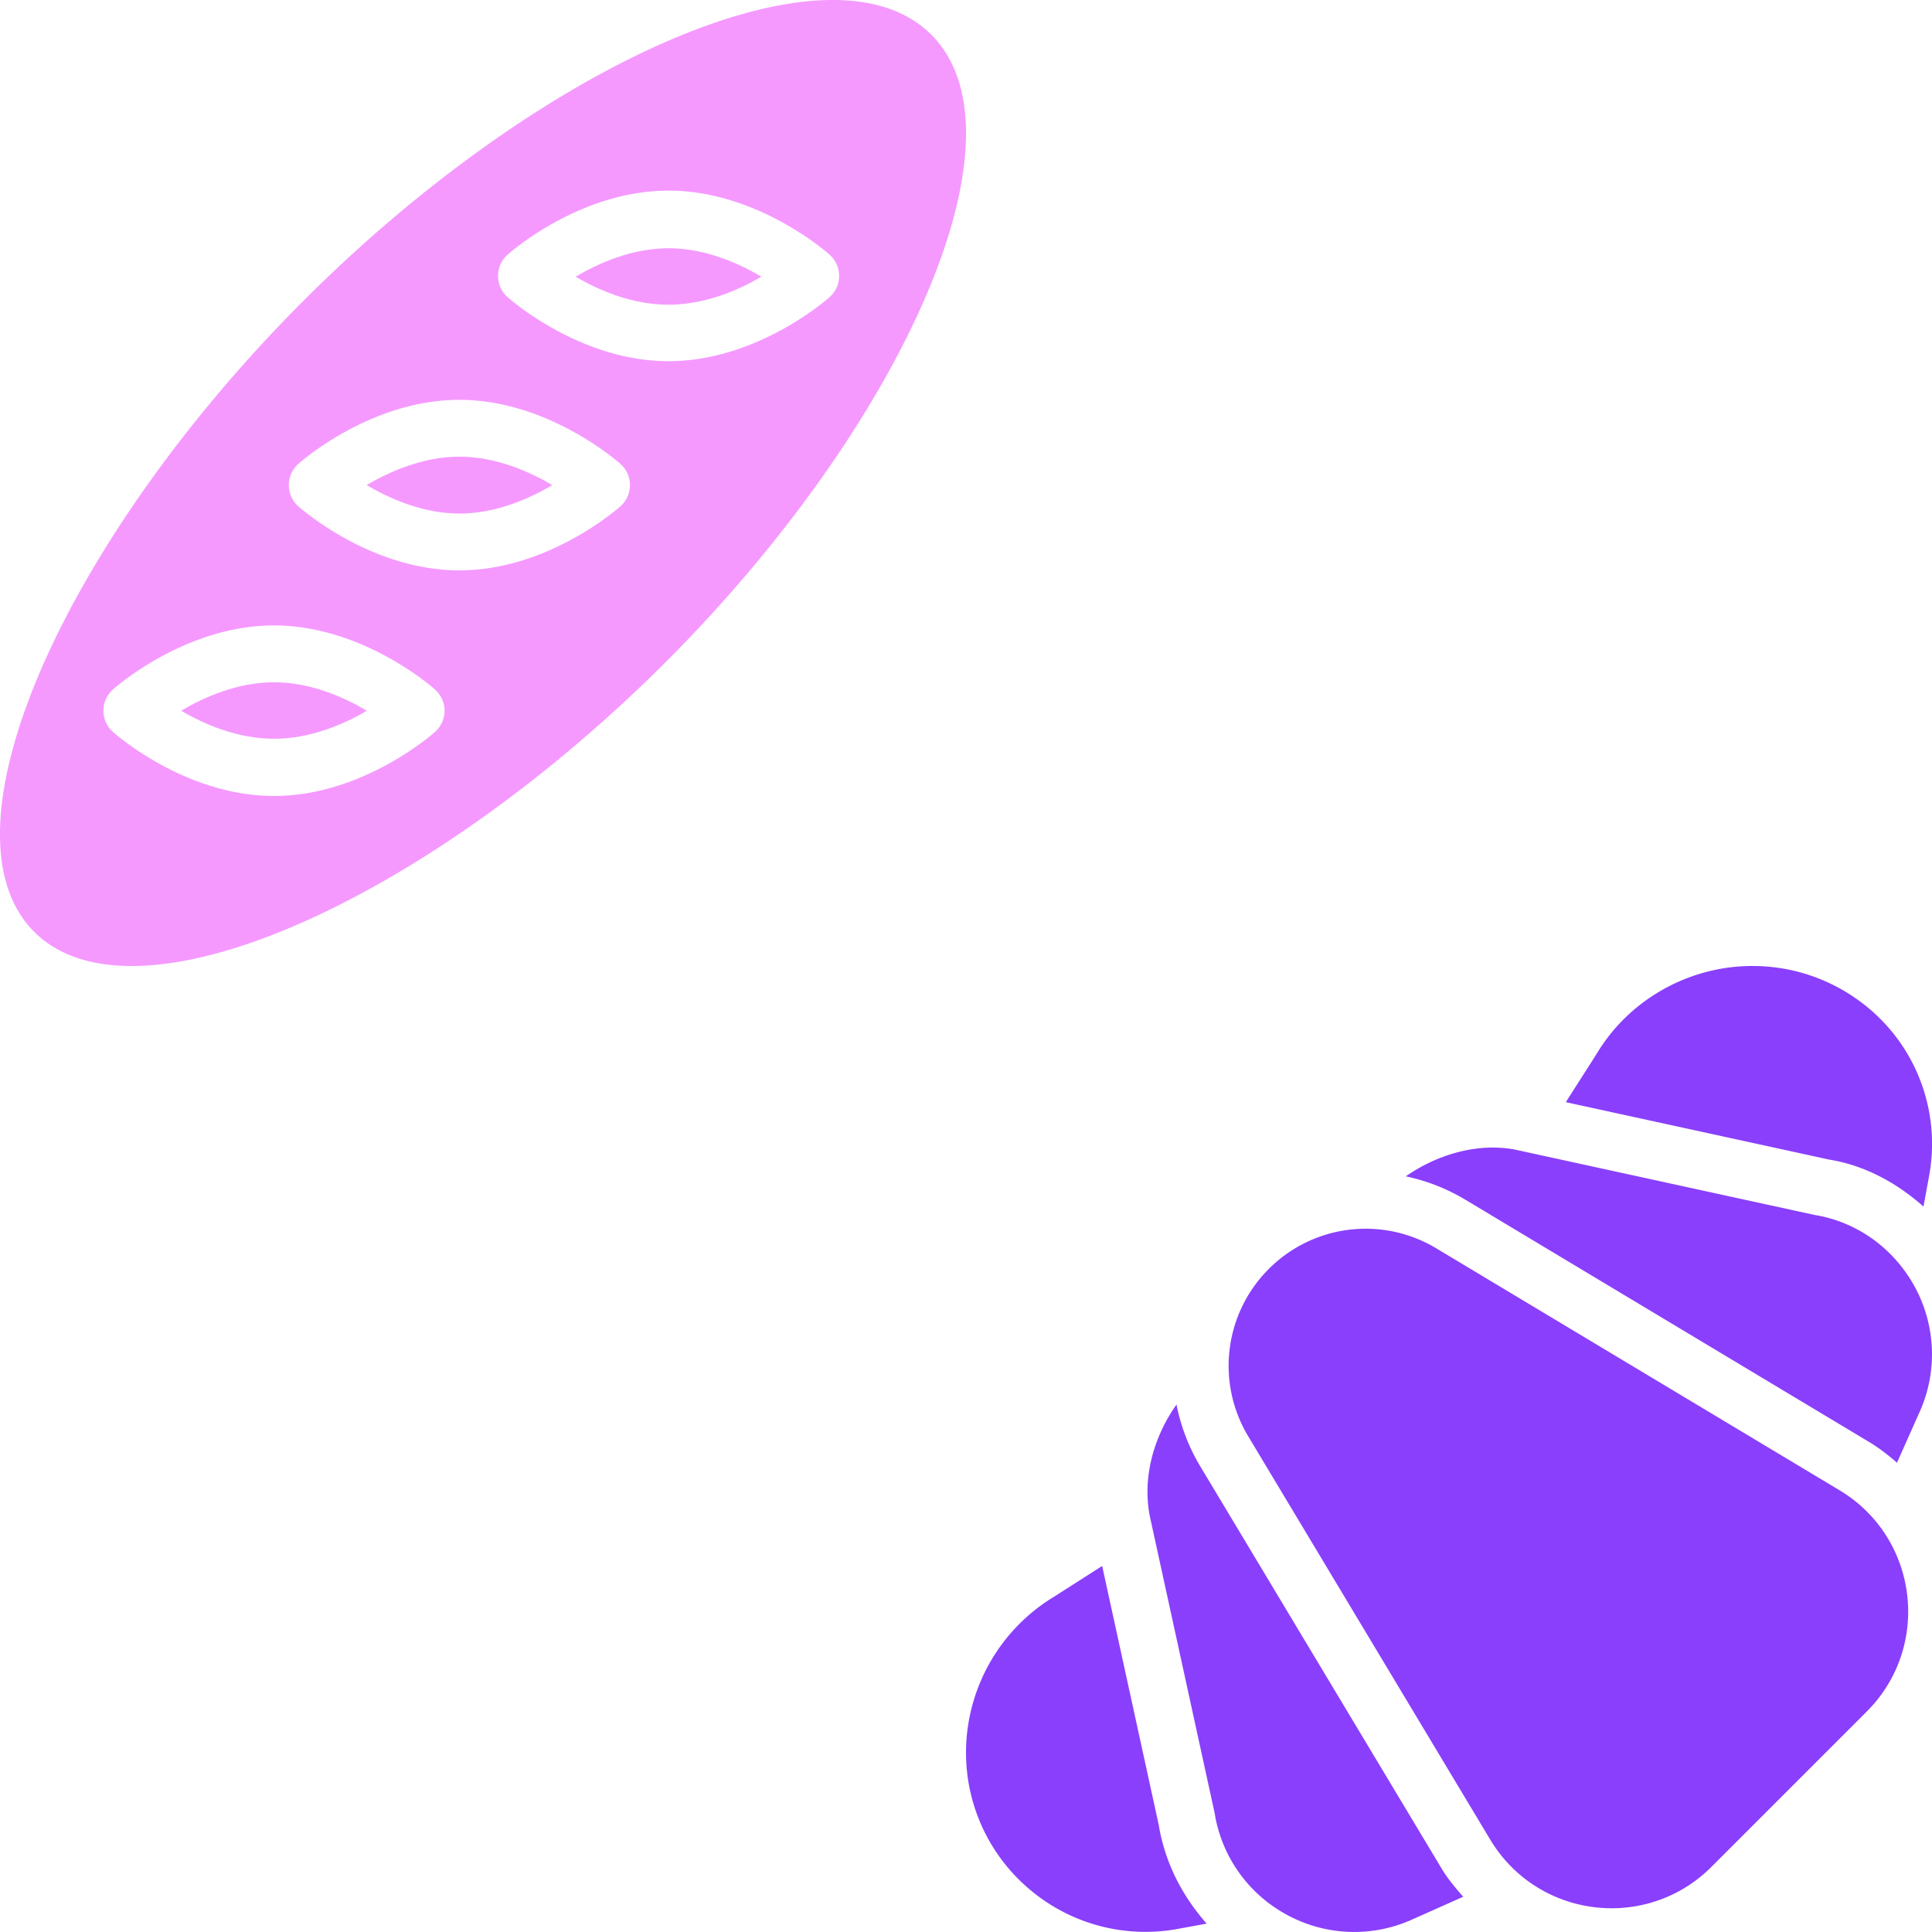 <svg width="80" height="80" fill="none" xmlns="http://www.w3.org/2000/svg"><g clip-path="url(#clip0_698_23523)" fill="#F599FF"><path d="M11.345 28.251c-1.512 0-2.9.62-3.845 1.178.945.558 2.333 1.16 3.845 1.162 1.512 0 2.9-.604 3.845-1.162-.945-.559-2.333-1.178-3.845-1.178zm7.68-9.341c-1.512 0-2.9.619-3.845 1.177.945.559 2.332 1.177 3.845 1.178 1.512 0 2.9-.62 3.845-1.178-.945-.558-2.334-1.177-3.845-1.177z"/><path d="M38.563 1.437c-4.2-4.2-16.187 1.206-25.987 11.007-9.8 9.8-15.36 21.94-11.16 26.14 4.2 4.2 16.34-1.36 26.14-11.16S42.764 5.638 38.563 1.437zm-20.55 28.87c-.121.108-3.012 2.653-6.669 2.653-3.657 0-6.547-2.545-6.668-2.654l-.05-.045a1.177 1.177 0 01.05-1.71c.12-.108 3.01-2.653 6.668-2.653 3.658 0 6.548 2.545 6.669 2.653a1.173 1.173 0 010 1.756zm7.677-9.342c-.121.108-3.011 2.653-6.669 2.653-3.657 0-6.547-2.545-6.668-2.653-.017-.016-.034-.03-.049-.046a1.177 1.177 0 01.049-1.71c.12-.108 3.011-2.653 6.668-2.653 3.658 0 6.548 2.545 6.669 2.653a1.174 1.174 0 010 1.756zm8.663-8.663c-.121.108-3.012 2.654-6.669 2.654-3.657 0-6.547-2.546-6.668-2.654l-.05-.045a1.177 1.177 0 01.05-1.71c.12-.109 3.01-2.654 6.668-2.654 3.657 0 6.548 2.545 6.669 2.654a1.175 1.175 0 010 1.755z"/><path d="M27.681 10.279c-1.512 0-2.9.62-3.845 1.178.945.558 2.333 1.16 3.845 1.161 1.512 0 2.9-.603 3.845-1.162-.945-.558-2.333-1.177-3.845-1.177z"/></g><g clip-path="url(#clip1_698_23523)" fill="#8A3FFC"><path d="M47.982 75.57l-2.344-10.726-1.987 1.27A7.558 7.558 0 0040 72.561a7.41 7.41 0 002.676 5.71 7.414 7.414 0 006.1 1.6l1.19-.218c-1.011-1.144-1.73-2.527-1.984-4.084zm29.136-34.029A7.46 7.46 0 0072.555 40c-2.627 0-5.098 1.398-6.432 3.623l-1.287 2.015 10.913 2.38c1.437.23 2.776.944 3.898 1.944l.232-1.262a7.322 7.322 0 00-2.76-7.159zM59.697 77.377L49.678 60.68a7.992 7.992 0 01-.962-2.52c-.925 1.304-1.43 3.006-1.1 4.642l2.679 12.27a5.826 5.826 0 002.962 4.199 5.827 5.827 0 005.131.25l2.2-.98c-.32-.366-.636-.739-.892-1.165zm16.471-15.671L59.472 51.69a5.667 5.667 0 00-6.933.853 5.665 5.665 0 00-.852 6.933L61.704 76.17c1.963 3.273 6.475 3.824 9.167 1.129l6.425-6.425c2.698-2.698 2.139-7.208-1.128-9.168zm3.104-8.448c-.876-1.592-2.406-2.671-4.136-2.95l-12.353-2.695c-1.582-.317-3.274.192-4.572 1.097.853.18 1.688.5 2.47.97l16.695 10.017c.425.255.81.554 1.174.871l.972-2.18a5.832 5.832 0 00-.25-5.13z"/></g><defs><clipPath id="clip0_698_23523"><path fill="#fff" d="M0 0h40v40H0z"/></clipPath><clipPath id="clip1_698_23523"><path fill="#fff" transform="translate(40 40)" d="M0 0h40v40H0z"/></clipPath></defs></svg>